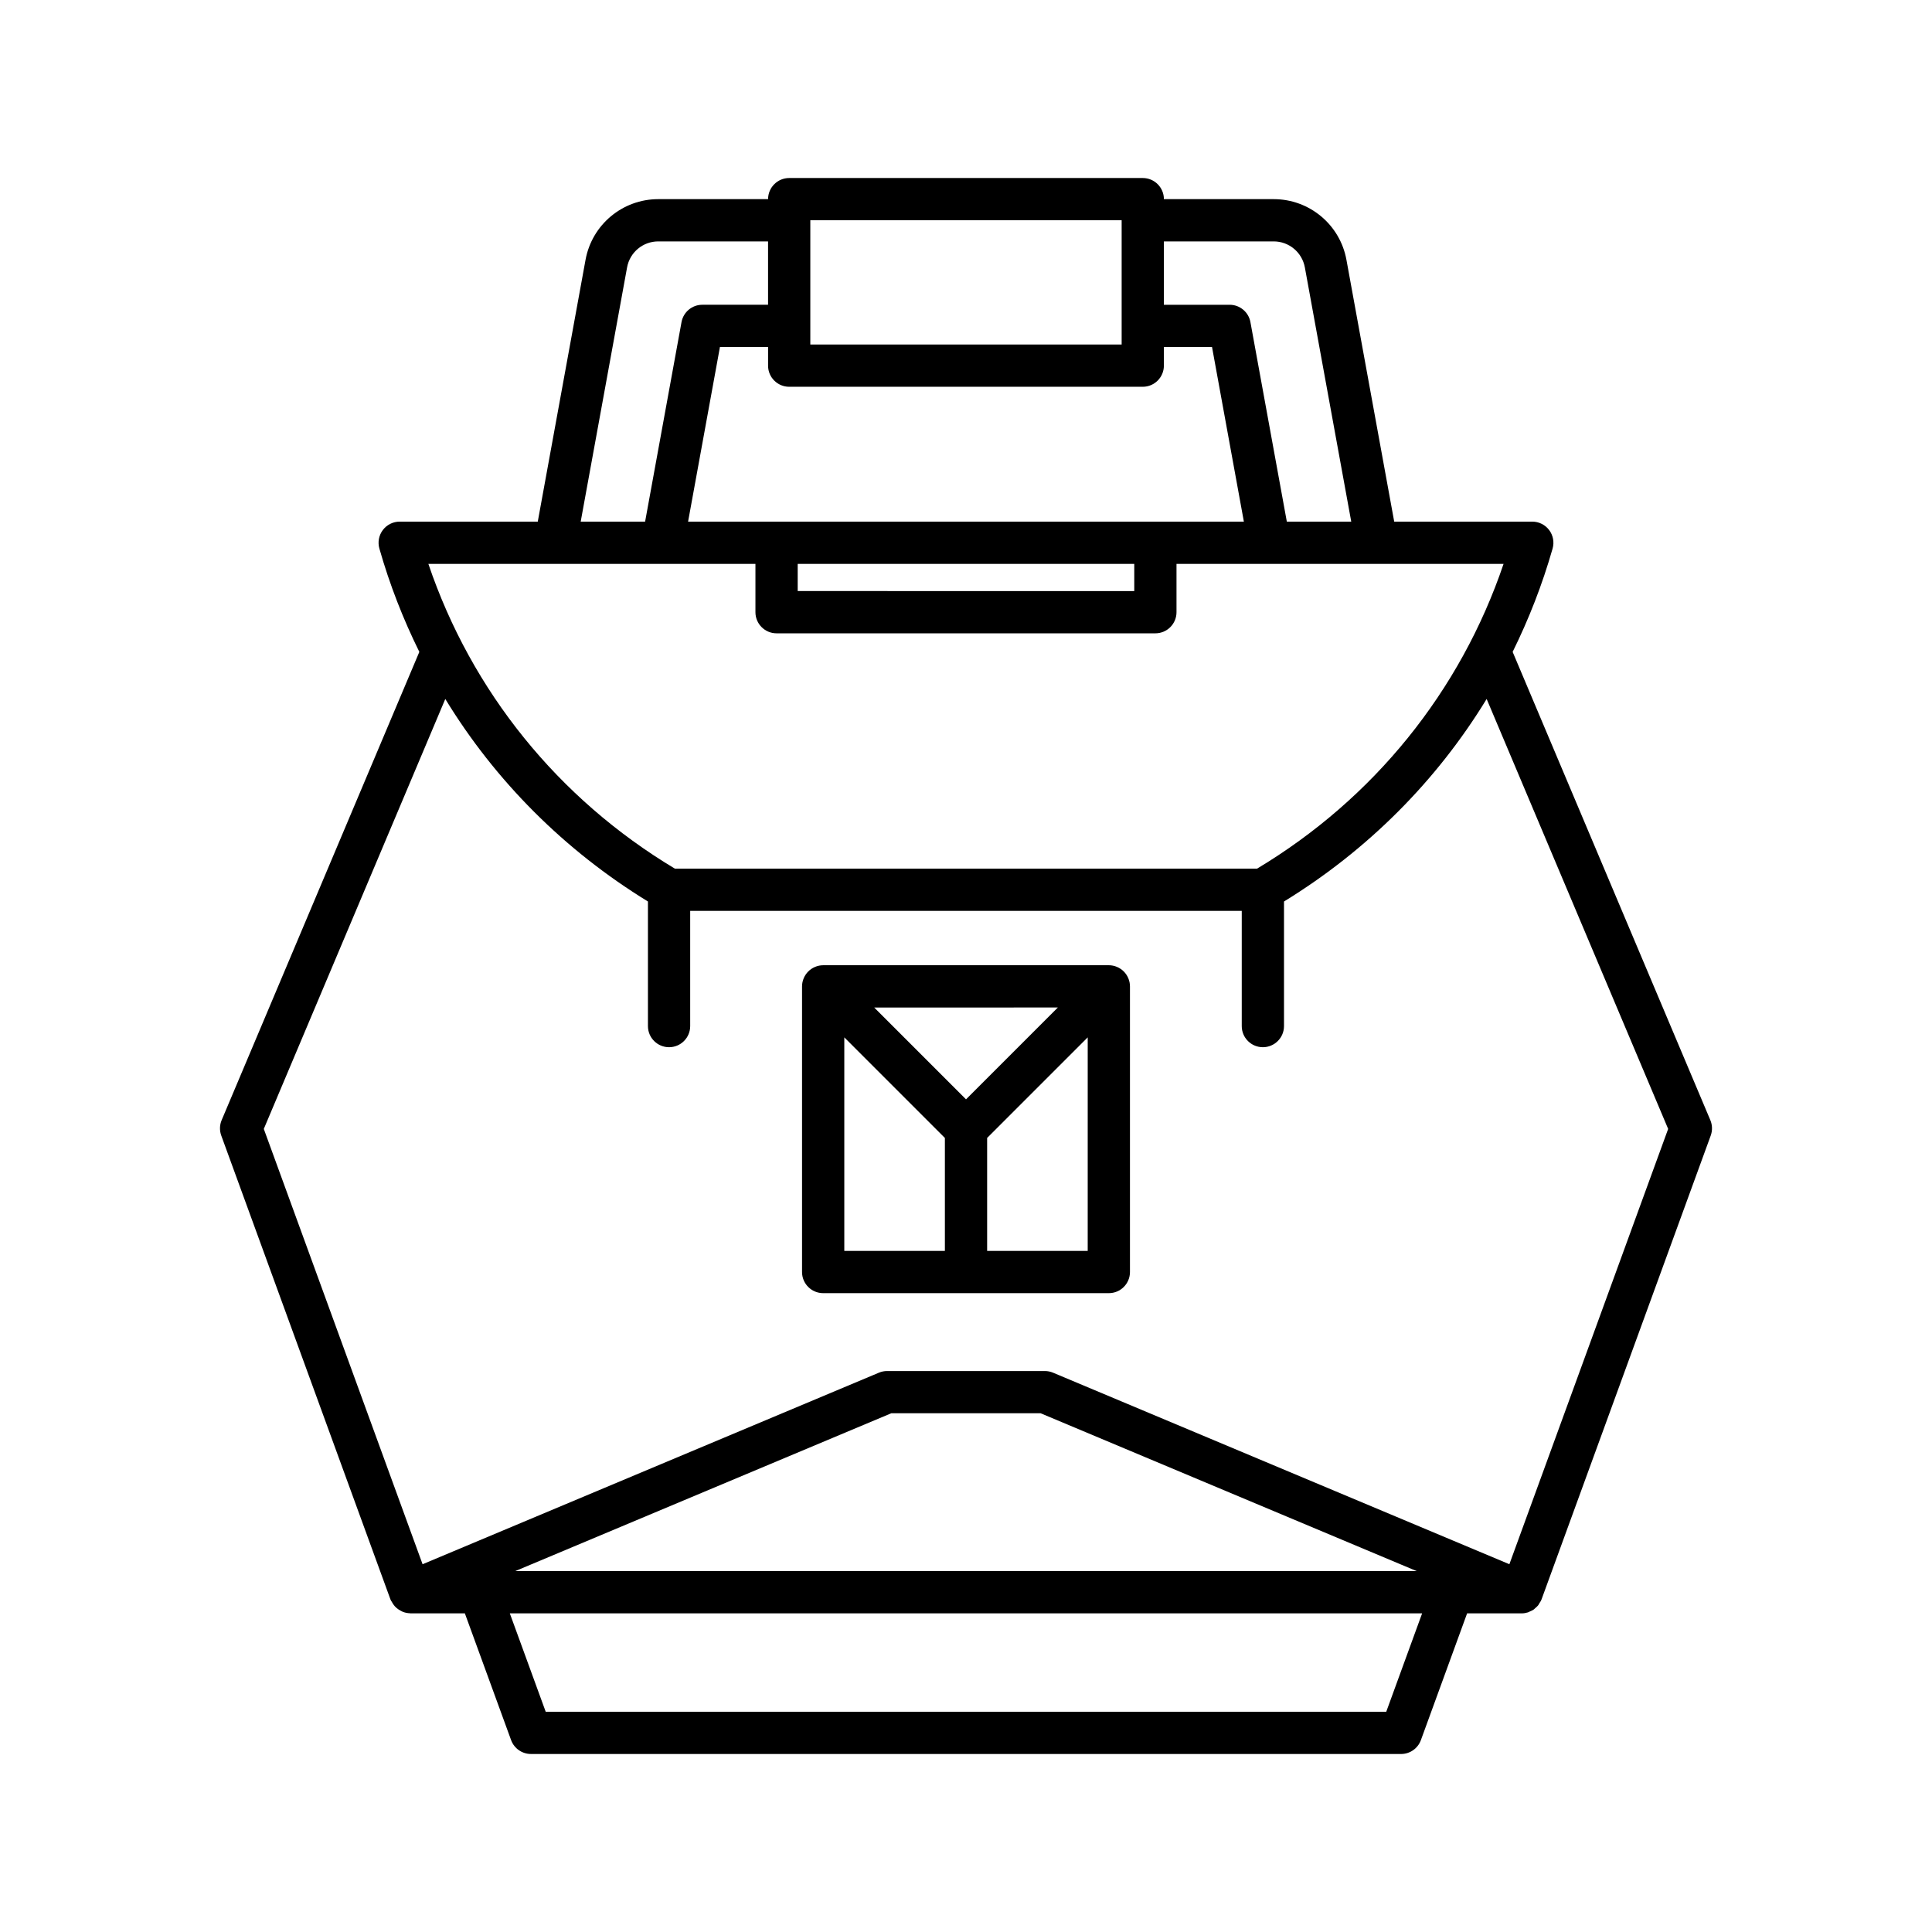 <?xml version="1.0" encoding="UTF-8"?>
<!-- Uploaded to: SVG Repo, www.svgrepo.com, Generator: SVG Repo Mixer Tools -->
<svg fill="#000000" width="800px" height="800px" version="1.1" viewBox="144 144 512 512" xmlns="http://www.w3.org/2000/svg">
 <g>
  <path d="m247.48 567.88c0.02 0.051 0.055 0.09 0.078 0.137 0.016 0.035 0.008 0.074 0.023 0.109 0.051 0.117 0.152 0.191 0.207 0.305 0.238 0.473 0.52 0.898 0.867 1.277 0.152 0.164 0.309 0.309 0.477 0.453 0.348 0.297 0.723 0.539 1.133 0.742 0.188 0.094 0.355 0.199 0.551 0.273 0.562 0.207 1.152 0.332 1.77 0.352 0.059 0 0.109 0.023 0.164 0.023h14.441l12.254 33.594c0.805 2.207 2.91 3.68 5.258 3.68l230.59 0.004c2.352 0 4.453-1.469 5.258-3.68l12.25-33.594h14.441c0.004 0 0.008 0.004 0.012 0.004 0.566 0 1.121-0.094 1.652-0.258 0.191-0.059 0.355-0.172 0.539-0.25 0.324-0.141 0.648-0.27 0.941-0.465 0.191-0.129 0.34-0.301 0.512-0.453 0.242-0.211 0.492-0.41 0.699-0.668 0.164-0.203 0.273-0.445 0.41-0.672 0.133-0.223 0.301-0.418 0.406-0.664 0.016-0.035 0.008-0.074 0.023-0.109 0.02-0.051 0.059-0.086 0.078-0.137l44.844-122.94c0.484-1.328 0.449-2.793-0.102-4.098l-52.391-124.09c4.309-8.723 7.879-17.871 10.59-27.387 0.48-1.688 0.141-3.508-0.918-4.906-1.059-1.402-2.711-2.227-4.465-2.227h-36.594l-12.66-69.387c-1.699-9.316-9.809-16.074-19.277-16.074h-29.098c0-3.09-2.508-5.598-5.598-5.598h-93.699c-3.09 0-5.598 2.508-5.598 5.598h-29.098c-9.469 0-17.574 6.758-19.277 16.074l-12.66 69.387h-36.594c-1.754 0-3.41 0.824-4.465 2.227-1.059 1.402-1.398 3.219-0.918 4.906 2.711 9.516 6.277 18.664 10.59 27.387l-52.387 124.09c-0.551 1.305-0.586 2.769-0.102 4.098zm263.89 29.754h-222.75l-9.512-26.074h241.77zm-230.84-37.27 99.676-41.836h39.566l99.676 41.836zm171.91-352.39h29.098c4.059 0 7.531 2.898 8.262 6.891l12.293 67.375h-17.07l-9.648-52.879c-0.488-2.66-2.805-4.594-5.508-4.594h-17.43zm-93.699-5.598h82.508v32.93h-82.508zm-5.602 44.125h93.703c3.09 0 5.598-2.508 5.598-5.598v-4.941h12.758l8.441 46.277h-147.29l8.441-46.277h12.758v4.941c-0.004 3.094 2.504 5.598 5.594 5.598zm91.453 46.934v7.207l-89.195-0.004v-7.207zm-134.41-78.57c0.727-3.992 4.199-6.891 8.262-6.891h29.098v16.793h-17.426c-2.703 0-5.019 1.934-5.508 4.594l-9.648 52.879h-17.07zm34.016 78.57v12.805c0 3.09 2.508 5.598 5.598 5.598h100.39c3.09 0 5.598-2.508 5.598-5.598v-12.805h86.676c-11.438 33.77-34.395 62.211-65.32 80.762h-154.3c-30.93-18.547-53.883-46.992-65.32-80.762zm-82.191 35.801c13.227 21.684 31.512 40.062 53.703 53.672v33.016c0 3.09 2.508 5.598 5.598 5.598s5.598-2.508 5.598-5.598v-30.531h146.17v30.531c0 3.09 2.508 5.598 5.598 5.598s5.598-2.508 5.598-5.598v-33.016c22.191-13.609 40.473-31.988 53.703-53.672l48.102 113.94-42.078 115.36-120.93-50.758c-0.684-0.289-1.422-0.438-2.164-0.438h-41.82c-0.742 0-1.48 0.148-2.168 0.438l-120.93 50.762-42.078-115.36z"/>
  <path d="m362.15 486.7h75.703c3.09 0 5.598-2.508 5.598-5.598v-75.703c0-0.73-0.148-1.453-0.434-2.141-0.566-1.367-1.656-2.457-3.027-3.027-0.684-0.285-1.41-0.434-2.141-0.434l-75.699 0.004c-0.73 0-1.453 0.148-2.141 0.434-1.367 0.566-2.457 1.656-3.027 3.027-0.281 0.684-0.434 1.41-0.434 2.141v75.703c0.004 3.09 2.508 5.594 5.602 5.594zm70.102-11.195h-26.652v-29.938l26.656-26.656zm-7.914-64.508-24.336 24.34-24.336-24.336zm-56.59 7.918 26.656 26.656v29.938h-26.656z"/>
 </g>
</svg>